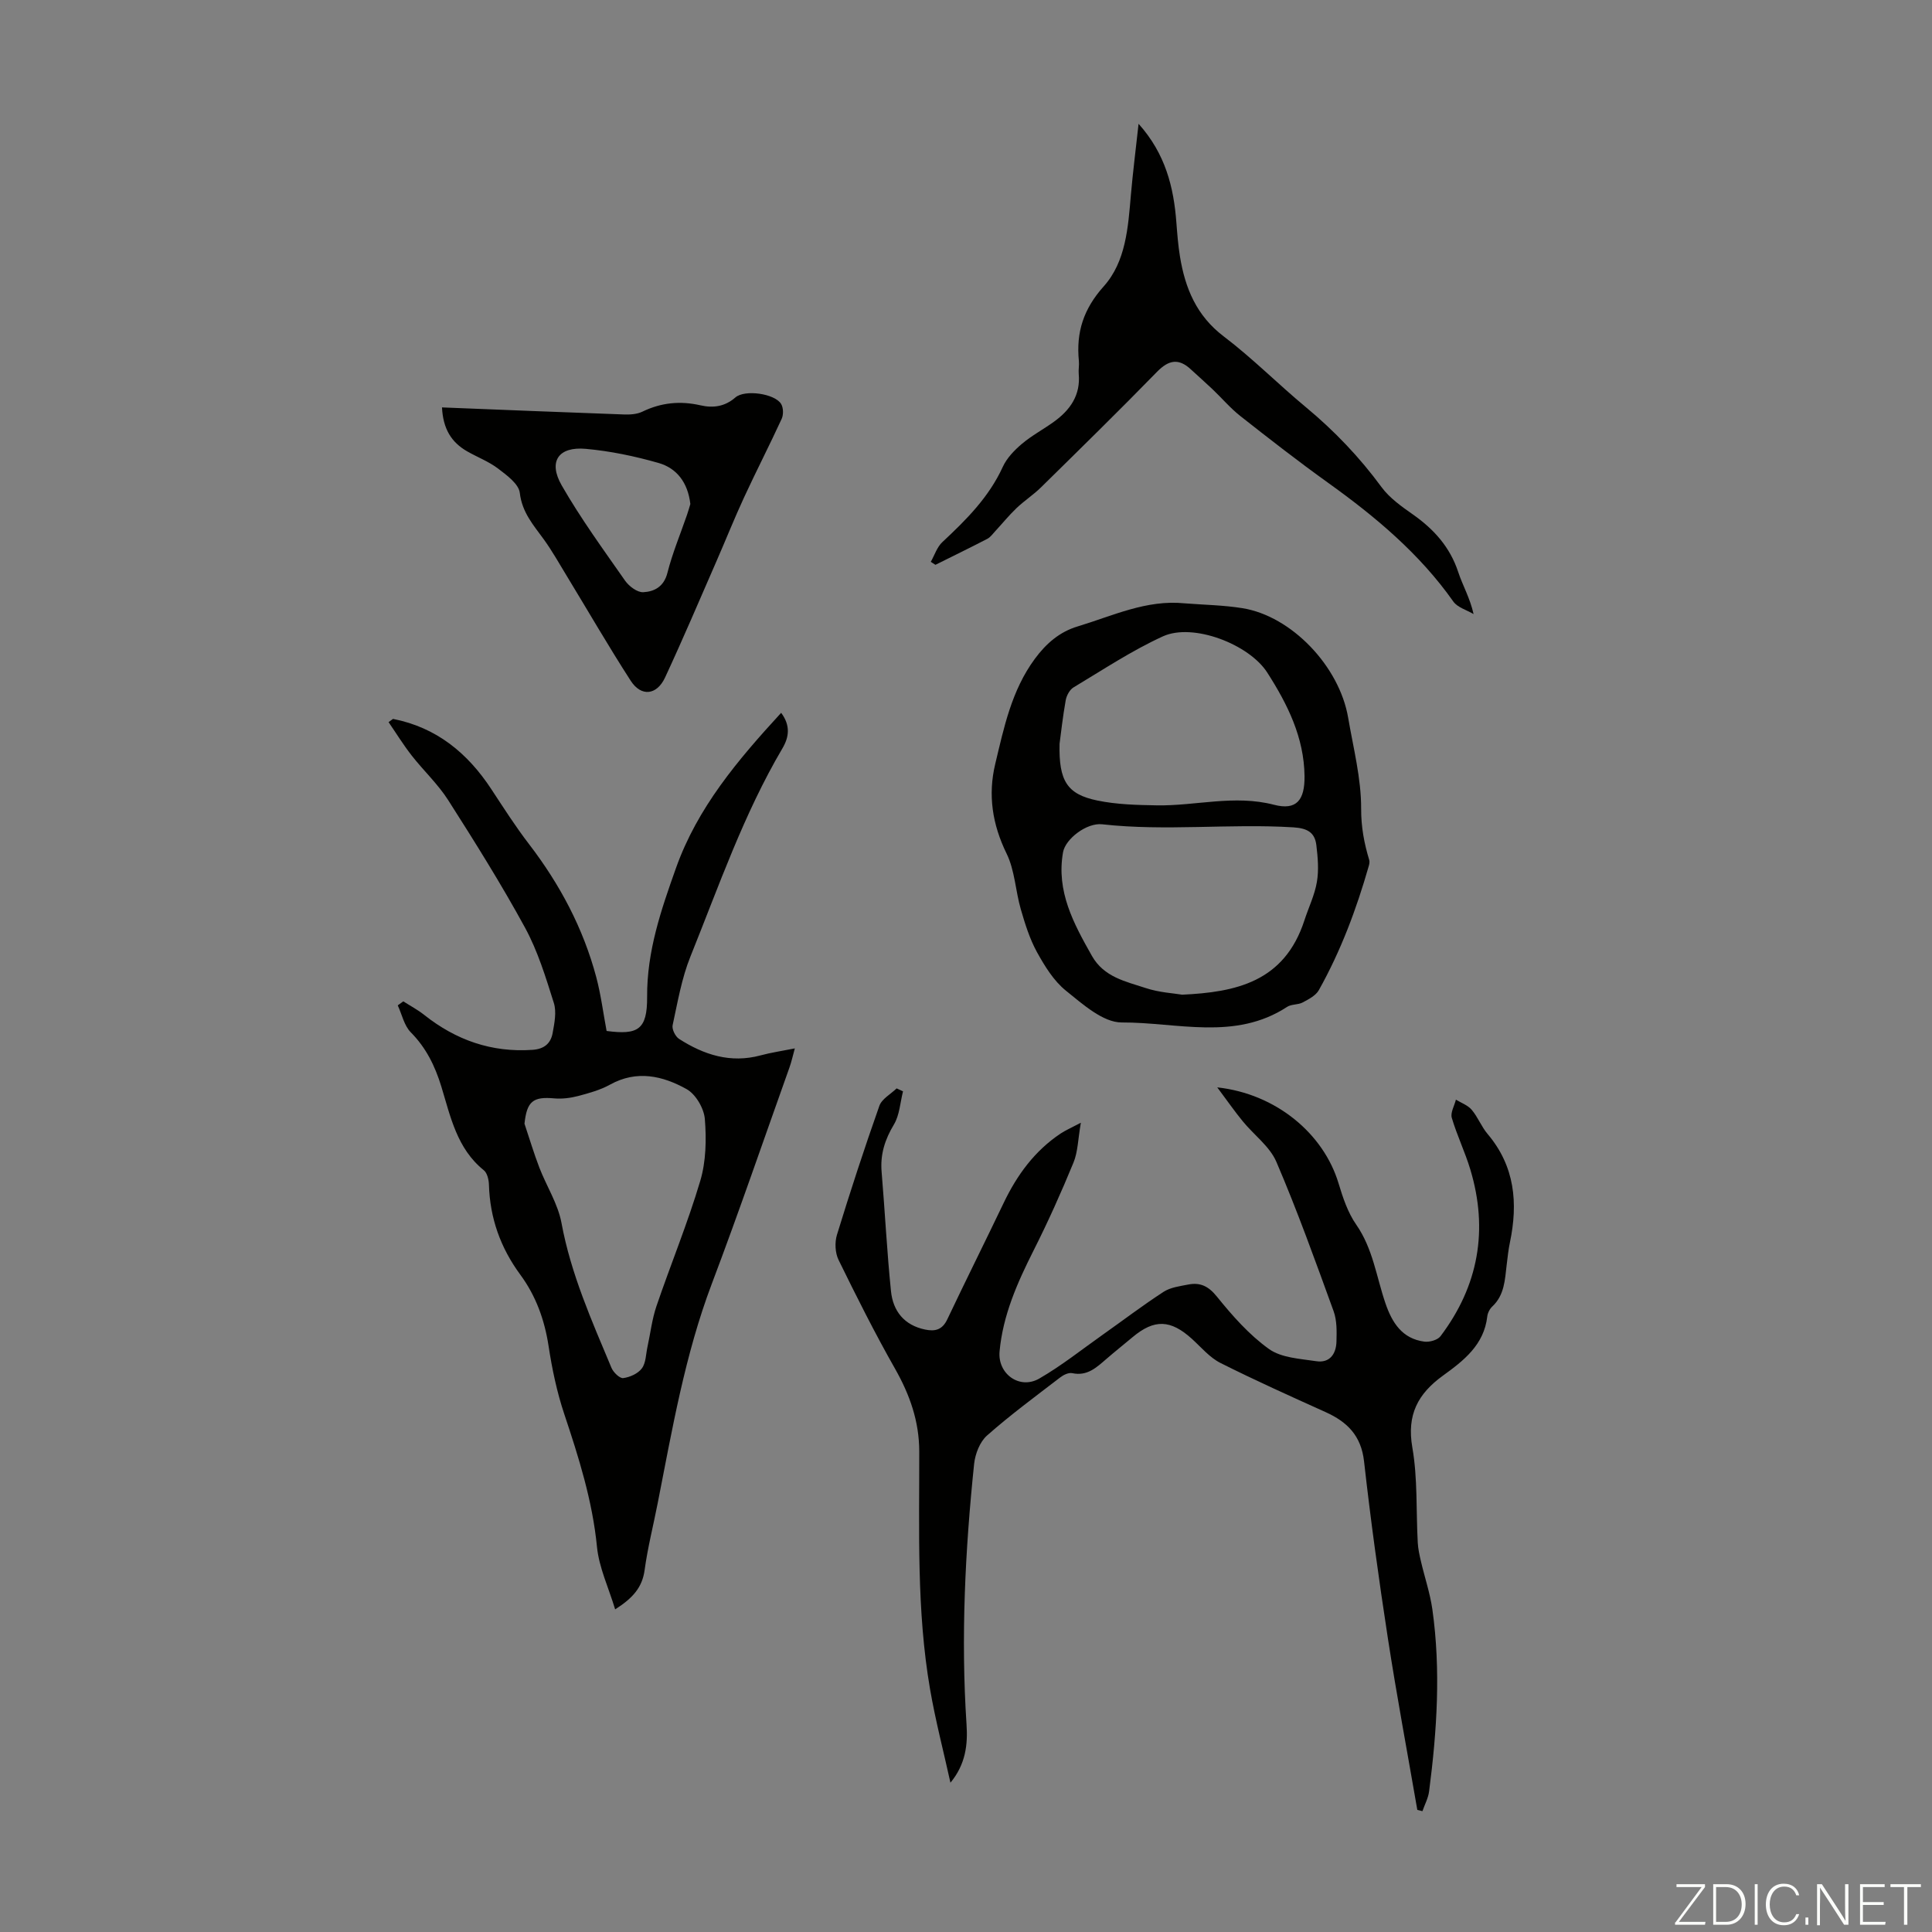 <svg enable-background="new 0 0 400 400" viewBox="0 0 400 400" xmlns="http://www.w3.org/2000/svg"><rect x="0" y="0" width="400" height="400" fill="#808080" stroke="none"/><g fill="#fbfcfa"><path d="m346.9 398 5.4-7.3h-5.2v-.6h5.9v.6l-5.4 7.2h5.5l-.1.6h-6.2v-.5z"/><path d="m354.7 390.1h2.8c2.3 0 3.9 1.6 3.9 4.1s-1.6 4.3-3.9 4.3h-2.8zm.6 7.8h2c2.2 0 3.3-1.6 3.3-3.6 0-1.8-1-3.6-3.3-3.6h-2z"/><path d="m363.9 390.1v8.4h-.6v-8.4z"/><path d="m372.5 396.3c-.4 1.3-1.4 2.3-3.2 2.3-2.4 0-3.7-1.9-3.7-4.3 0-2.3 1.2-4.3 3.7-4.3 1.8 0 2.9 1 3.2 2.4h-.6c-.4-1.1-1.1-1.8-2.5-1.8-2.1 0-3 1.9-3 3.7s.9 3.7 3 3.7c1.4 0 2.1-.7 2.5-1.7z"/><path d="m373.8 398.5v-1.5h.6v1.5z"/><path d="m376.2 398.5v-8.4h1c1.3 2 4.4 6.7 4.9 7.6-.1-1.2-.1-2.4-.1-3.8v-3.8h.7v8.4h-.9c-1.2-1.9-4.4-6.8-5-7.7.1 1.1 0 2.3 0 3.9v3.9h-.6z"/><path d="m390 394.4h-4.3v3.5h4.7l-.1.6h-5.2v-8.4h5.1v.6h-4.5v3.1h4.3z"/><path d="m394.2 390.7h-2.8v-.6h6.3v.6h-2.8v7.8h-.7z"/></g><path d="m252.02 225.13c12.19 1.33 22.03 9.59 25.12 19.89.89 2.96 1.92 6.05 3.66 8.54 3.45 4.96 4.17 10.79 6.03 16.24 1.38 4.04 3.46 7.36 8.06 7.97 1.08.14 2.75-.33 3.35-1.12 7.87-10.43 9.94-21.99 6.18-34.5-1.09-3.63-2.77-7.08-3.84-10.71-.32-1.08.54-2.5.85-3.77 1.11.68 2.46 1.15 3.26 2.09 1.29 1.52 2.02 3.51 3.31 5.03 5.64 6.67 6.32 14.29 4.61 22.45-.32 1.53-.48 3.09-.67 4.65-.37 3.09-.45 6.25-2.99 8.62-.53.5-.95 1.34-1.03 2.07-.67 5.87-4.91 9.15-9.16 12.22-5.21 3.77-7.53 8.12-6.35 14.89 1.12 6.42.76 13.1 1.12 19.67.07 1.31.36 2.62.66 3.9.77 3.31 1.88 6.56 2.36 9.9 1.78 12.59.96 25.18-.67 37.72-.18 1.4-.91 2.74-1.38 4.1-.35-.09-.71-.17-1.06-.26-2.05-11.87-4.28-23.72-6.11-35.63-1.87-12.15-3.55-24.34-4.92-36.55-.6-5.3-3.47-8.15-7.94-10.17-7.31-3.3-14.64-6.59-21.8-10.19-2.22-1.12-3.96-3.22-5.86-4.95-4.45-4.05-7.82-4.16-12.33-.38-1.8 1.51-3.64 2.97-5.42 4.51-2.04 1.76-3.95 3.6-7.06 2.94-.74-.16-1.8.34-2.47.86-5.13 3.94-10.35 7.78-15.19 12.06-1.48 1.31-2.44 3.81-2.66 5.87-1.86 17.93-2.76 35.91-1.57 53.94.28 4.19-.18 8.24-3.33 12.06-1.42-6.45-3.1-12.85-4.22-19.35-2.81-16.3-2.21-32.79-2.24-49.24-.01-6.25-1.96-11.74-5.01-17.12-4.18-7.36-7.98-14.94-11.7-22.54-.71-1.45-.81-3.61-.33-5.18 2.75-8.96 5.66-17.87 8.78-26.7.51-1.45 2.35-2.43 3.58-3.62.44.2.88.41 1.32.61-.59 2.32-.71 4.92-1.89 6.88-1.87 3.11-2.85 6.19-2.54 9.8.69 8.23 1.1 16.49 1.94 24.71.42 4.09 2.72 7.03 7.06 7.93 2.1.44 3.58.04 4.6-2.12 3.83-8.08 7.83-16.07 11.69-24.14 2.76-5.76 6.41-10.75 11.78-14.33.98-.65 2.08-1.12 4.18-2.23-.6 3.43-.61 6.03-1.53 8.26-2.54 6.18-5.28 12.29-8.29 18.25-3.34 6.63-6.32 13.34-7.01 20.83-.43 4.66 4.15 7.98 8.23 5.62 4.61-2.66 8.81-6.02 13.17-9.1 4.19-2.96 8.27-6.07 12.57-8.86 1.43-.92 3.35-1.16 5.09-1.5 2.47-.48 4.18.32 5.93 2.49 3.2 3.96 6.68 7.92 10.78 10.85 2.56 1.84 6.44 2.02 9.79 2.53 2.79.43 4.12-1.5 4.19-4.05.06-2.1.11-4.37-.59-6.3-3.77-10.37-7.5-20.78-11.85-30.92-1.37-3.2-4.65-5.57-6.96-8.4-1.67-2.03-3.19-4.23-5.28-7.02z" fill="#010100"/><path d="m81.37 148.84c9.01 1.77 15.45 7.08 20.36 14.56 2.52 3.83 4.99 7.71 7.78 11.34 6.4 8.34 11.25 17.45 13.95 27.61.96 3.63 1.43 7.38 2.13 11.1 6.46.85 8.43-.22 8.39-7.05-.06-9.46 2.89-18 5.96-26.64 4.44-12.52 12.77-22.36 21.79-32.18 1.97 2.64 1.63 5.03.28 7.33-8.04 13.63-13.18 28.54-19.06 43.12-1.82 4.51-2.65 9.44-3.69 14.23-.18.83.56 2.33 1.33 2.83 5.14 3.3 10.65 5.09 16.86 3.42 2.14-.58 4.34-.9 7.11-1.45-.43 1.55-.69 2.78-1.11 3.95-5.33 14.93-10.46 29.94-16.07 44.76-5.58 14.74-8.2 30.15-11.22 45.49-.9 4.61-2.07 9.17-2.7 13.81-.49 3.58-2.42 5.79-6.1 8.13-1.37-4.53-3.34-8.66-3.76-12.93-.94-9.56-3.78-18.54-6.79-27.55-1.51-4.53-2.51-9.29-3.23-14.02-.83-5.43-2.62-10.39-5.85-14.78-4.1-5.57-6.3-11.72-6.5-18.63-.03-1.03-.35-2.44-1.07-3.01-5.56-4.48-6.88-11.08-8.79-17.33-1.31-4.26-3.14-8.01-6.33-11.23-1.37-1.39-1.82-3.69-2.69-5.57.38-.28.77-.55 1.15-.83 1.45.93 2.99 1.74 4.33 2.81 6.58 5.21 13.93 7.81 22.41 7.23 2.48-.17 3.79-1.36 4.18-3.49.37-2.05.84-4.36.24-6.24-1.67-5.3-3.32-10.72-5.96-15.57-4.92-9.02-10.39-17.75-15.92-26.42-2.13-3.33-5.12-6.11-7.57-9.25-1.71-2.19-3.18-4.58-4.76-6.88.31-.22.61-.45.92-.67zm27.22 83.81c1.02 3.04 1.93 6.11 3.08 9.1 1.48 3.84 3.85 7.49 4.58 11.45 1.95 10.57 6.26 20.23 10.35 30 .39.93 1.7 2.21 2.43 2.12 1.38-.18 3.06-.93 3.86-2.01.85-1.14.83-2.94 1.16-4.45.62-2.82.94-5.74 1.87-8.46 2.95-8.66 6.46-17.15 9.06-25.91 1.2-4.03 1.29-8.58.95-12.81-.18-2.21-1.89-5.14-3.78-6.19-4.93-2.75-10.3-4.01-15.85-.93-2.02 1.12-4.35 1.76-6.61 2.36-1.58.41-3.3.63-4.92.49-4.43-.41-5.69.62-6.18 5.24z" fill="#010100"/><path d="m245.24 124.91c4.01.32 8.06.37 12.02 1.01 10.13 1.64 20.04 12.01 21.86 22.67 1.07 6.27 2.71 12.56 2.69 18.84-.01 3.8.62 7.14 1.67 10.61.12.39.02.88-.1 1.29-2.55 8.92-5.79 17.57-10.33 25.67-.63 1.13-2.12 1.89-3.35 2.55-.96.51-2.32.33-3.2.9-10.81 7.09-22.81 3.19-34.24 3.24-3.88.02-8.09-3.78-11.56-6.57-2.53-2.03-4.4-5.09-6.01-8-1.51-2.75-2.47-5.85-3.35-8.89-1.1-3.81-1.23-8.03-2.94-11.51-2.96-6.05-3.88-12.16-2.35-18.54 1.81-7.56 3.38-15.23 8.19-21.76 2.37-3.22 5.17-5.62 8.89-6.73 7.22-2.18 14.22-5.57 22.11-4.78zm-.48 81.03c11.07-.52 21.16-2.61 25.31-15.41.86-2.65 2.12-5.22 2.58-7.94.42-2.46.19-5.08-.11-7.59-.32-2.67-1.88-3.53-4.8-3.71-13.18-.81-26.38.84-39.55-.63-3.21-.36-7.61 3.03-8.1 5.79-1.43 8.1 2.19 14.75 5.97 21.44 2.5 4.43 6.99 5.3 11.13 6.67 2.82.94 5.9 1.09 7.57 1.38zm-25.39-51.95c-.18 7.74 1.59 10.46 7.83 11.75 4 .83 8.19.93 12.3 1 8.07.14 16.04-2.26 24.27-.12 4.66 1.21 6.37-.96 6.32-5.91-.09-8.03-3.51-14.89-7.71-21.45-3.75-5.87-15.36-10.36-21.61-7.51-6.44 2.94-12.42 6.92-18.51 10.57-.8.48-1.45 1.7-1.62 2.68-.61 3.41-.98 6.85-1.27 8.99z" fill="#010100"/><path d="m235.73 25.63c5.57 6.22 7.28 13.13 7.83 20.48.18 2.34.36 4.69.74 7 1.07 6.56 3.41 12.25 9.06 16.54 5.96 4.52 11.27 9.9 17.04 14.68 5.89 4.89 11.09 10.34 15.63 16.52 1.67 2.27 4.17 4.03 6.52 5.68 4.33 3.05 7.65 6.73 9.35 11.88.92 2.8 2.45 5.4 3.19 8.73-1.42-.85-3.32-1.36-4.19-2.59-7.01-9.95-16.15-17.58-25.94-24.6-6.18-4.43-12.19-9.11-18.17-13.82-2.09-1.65-3.84-3.73-5.78-5.57-1.45-1.38-2.96-2.7-4.43-4.06-2.54-2.37-4.6-2.01-7.04.49-7.88 8.08-15.95 15.98-24 23.9-1.58 1.56-3.48 2.78-5.09 4.32-1.56 1.49-2.93 3.18-4.4 4.77-.51.55-.98 1.23-1.62 1.57-3.56 1.85-7.17 3.6-10.76 5.39-.32-.21-.64-.42-.96-.62.78-1.38 1.29-3.06 2.4-4.09 4.93-4.6 9.64-9.29 12.51-15.58.83-1.82 2.4-3.44 3.96-4.76 2.04-1.72 4.45-3 6.62-4.57 3.36-2.42 5.54-5.5 5.14-9.91-.08-.89.12-1.8.03-2.68-.59-5.93.95-10.76 5.14-15.44 4.6-5.13 5.05-12.22 5.63-18.95.41-4.68 1-9.34 1.59-14.71z" fill="#010100"/><path d="m91.51 84.35c12.7.5 25.18 1.02 37.65 1.46 1.28.05 2.72-.04 3.84-.58 3.9-1.89 7.85-2.27 12.04-1.31 2.59.59 5.02.28 7.21-1.63 1.96-1.7 8.17-.8 9.47 1.34.48.78.51 2.22.12 3.08-2.51 5.46-5.26 10.8-7.78 16.25-2.01 4.34-3.78 8.79-5.7 13.18-3.52 8.06-6.96 16.16-10.67 24.14-1.72 3.68-4.95 4.01-7.11.66-4.59-7.11-8.82-14.44-13.22-21.67-1.56-2.56-3.03-5.19-4.78-7.61-2.15-2.96-4.49-5.57-4.96-9.61-.21-1.85-2.69-3.66-4.49-5.03-1.93-1.47-4.29-2.36-6.42-3.58-3.26-1.87-4.98-4.65-5.2-9.09zm51.42 20c-.52-4.46-2.82-7.42-6.59-8.5-4.9-1.4-9.97-2.46-15.04-2.92-5.68-.52-7.85 2.6-5.01 7.56 3.93 6.85 8.61 13.27 13.14 19.75.81 1.15 2.52 2.43 3.74 2.37 2.28-.12 4.28-1.12 5.01-4 1.04-4.1 2.69-8.04 4.07-12.05.29-.84.52-1.69.68-2.21z" fill="#010100"/></svg>